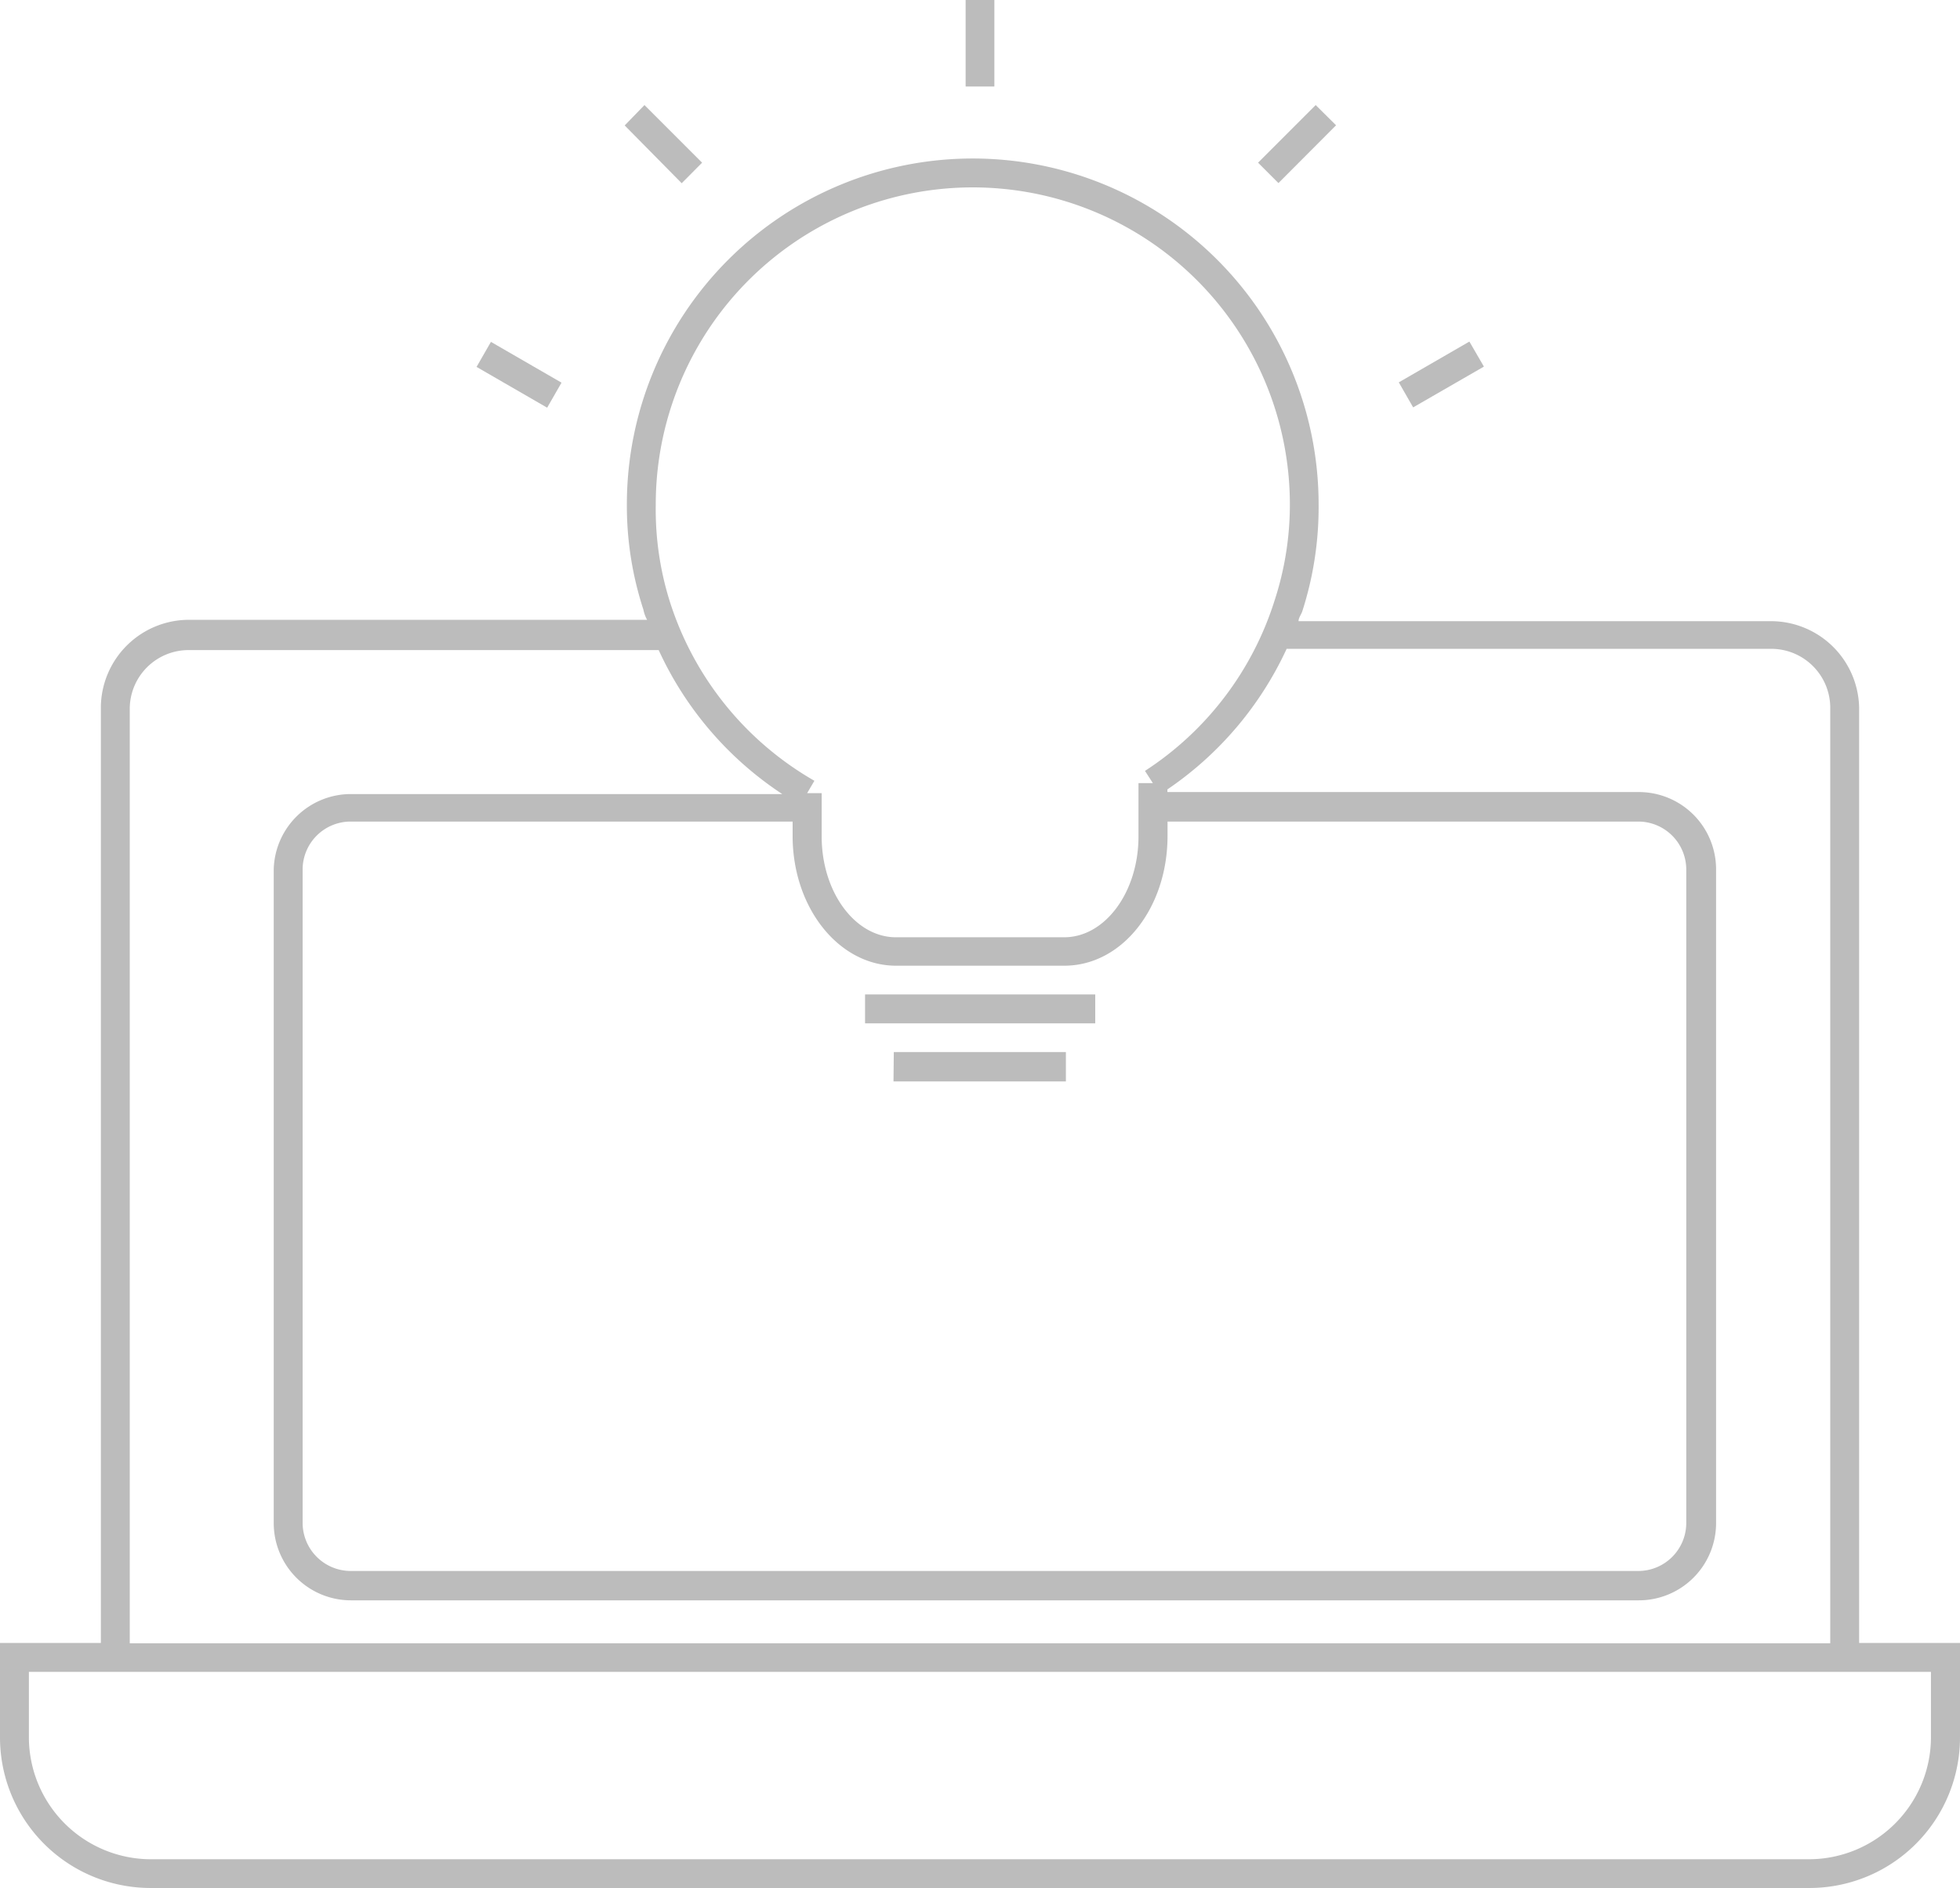 <svg xmlns="http://www.w3.org/2000/svg" viewBox="0 0 126.88 122.21"><defs><style>.cls-1{fill:#bcbcbc;}</style></defs><title>资源 3</title><g id="图层_2" data-name="图层 2"><g id="Layer_1" data-name="Layer 1"><path class="cls-1" d="M120.35,106.35V45.81a5.71,5.71,0,0,0-5.6-5.6H84.06c0-.22.17-.43.24-.63a22,22,0,0,0,1.06-6.93,22.39,22.39,0,1,0-44.78,0,21.6,21.6,0,0,0,1.07,6.81,2.2,2.2,0,0,0,.24.66H12.22a5.71,5.71,0,0,0-5.69,5.59v60.64H0v6.11a9.75,9.75,0,0,0,9.76,9.75H117.12a9.75,9.75,0,0,0,9.76-9.75h0v-6.11ZM63,12.13A20.53,20.53,0,0,1,83.5,32.65h0a20,20,0,0,1-1,6.25,20.47,20.47,0,0,1-8.38,11l.51.79H73.7v3.45c0,3.6-2.16,6.53-4.81,6.53H58c-2.65,0-4.81-2.93-4.81-6.53v-2.8h-.94l.47-.8A20.53,20.53,0,0,1,43.38,39a19.86,19.86,0,0,1-.93-6.31A20.52,20.52,0,0,1,63,12.13ZM58,62.51h10.9c3.73,0,6.68-3.73,6.68-8.4v-.93h30.49a3.11,3.11,0,0,1,3.09,3.09V98.59a3.11,3.11,0,0,1-3.09,3.1H22.69a3.12,3.12,0,0,1-3.1-3.1V56.27a3.11,3.11,0,0,1,3.1-3.09H51.31v.93C51.31,58.78,54.32,62.51,58,62.51ZM8.4,45.81a3.81,3.81,0,0,1,3.82-3.73H42.64a22.25,22.25,0,0,0,8,9.32h-28a5,5,0,0,0-4.92,4.87V98.59a5,5,0,0,0,5,5h83.37a5,5,0,0,0,5-5h0V56.27a5,5,0,0,0-5-5H75.57v-.17A22.3,22.3,0,0,0,83.29,42h31.46a3.82,3.82,0,0,1,3.73,3.73v60.64H8.4ZM125,112.46a7.91,7.91,0,0,1-7.89,7.89H9.76a7.91,7.91,0,0,1-7.89-7.89v-4.24H125Z"/><path class="cls-1" d="M56,64.37H70.9v1.87H56Zm1.86,3.73H69V70H57.84ZM62.51,0h1.86V5.6H62.51ZM81.44,10.53,85.17,6.8l1.32,1.31-3.73,3.74Zm-41-2.41L41.72,6.8l3.73,3.73-1.32,1.33ZM30.85,23.75l.93-1.62,4.57,2.64-.93,1.62Zm59.7,1,4.57-2.64.94,1.62-4.58,2.64Z"/></g></g></svg>